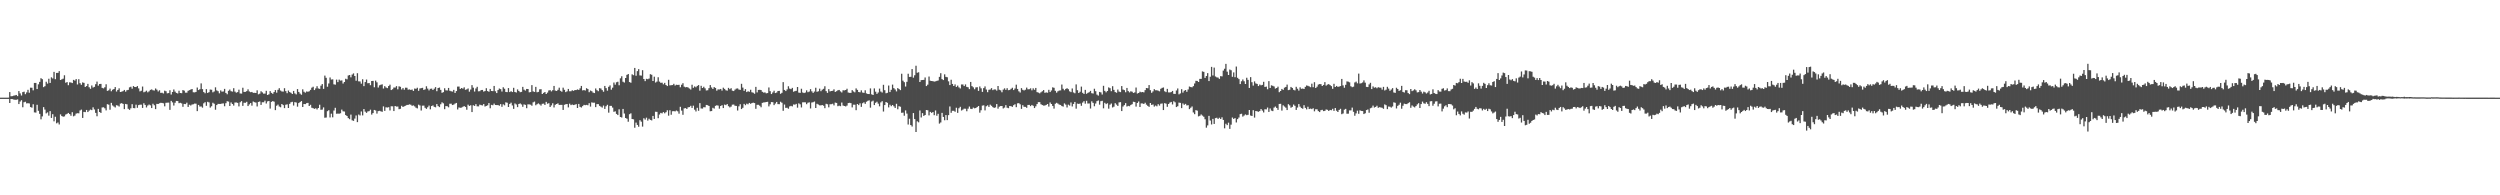 <svg xmlns="http://www.w3.org/2000/svg" width="1920" height="150"><path d="M0 75.000h1v1.000H0zM1 75.000h1v1.000H1zM2 75.000h1v1.000H2zM3 75.000h1v1.000H3zM4 75.000h1v1.000H4zM5 75.000h1v1.000H5zM6 74.967h1v1.000H6zM7 70.689h1v8.435H7zM8 73.953h1v2.079H8zM9 73.836h1v2.298H9zM10 73.451h1v2.993H10zM11 73.260h1v3.400H11zM12 72.930h1v3.727H12zM13 73.805h1v2.518H13zM14 69.957h1v9.950H14zM15 71.710h1v6.277H15zM16 73.382h1v3.585H16zM17 70.747h1v11.633H17zM18 70.398h1v8.145H18zM19 72.340h1v5.806H19zM20 70.943h1v8.462H20zM21 68.982h1v10.255H21zM22 71.225h1v8.218H22zM23 67.349h1v14.888H23zM24 67.369h1v15.331H24zM25 69.378h1v10.709H25zM26 63.682h1v22.637H26zM27 63.708h1v22.776H27zM28 68.403h1v12.062H28zM29 64.783h1v20.309H29zM30 62.862h1v24.599H30zM31 60.032h1v31.601H31zM32 60.822h1v28.548H32zM33 66.900h1v15.382H33zM34 66.200h1v17.995H34zM35 62.752h1v24.363H35zM36 64.209h1v22.095H36zM37 60.471h1v28.368H37zM38 63.711h1v21.656H38zM39 59.410h1v31.170H39zM40 60.249h1v27.442H40zM41 55.175h1v38.029H41zM42 60.833h1v28.840H42zM43 56.001h1v38.736H43zM44 55.958h1v38.099H44zM45 54.609h1v41.002H45zM46 61.457h1v26.423H46zM47 60.906h1v28.236H47zM48 60.403h1v29.229H48zM49 57.829h1v31.588H49zM50 63.561h1v24.422H50zM51 63.036h1v24.428H51zM52 65.434h1v21.298H52zM53 63.219h1v24.370H53zM54 63.341h1v25.530H54zM55 63.777h1v22.392H55zM56 61.359h1v27.966H56zM57 61.890h1v26.913H57zM58 60.719h1v26.519H58zM59 64.878h1v22.072H59zM60 60.804h1v26.247H60zM61 63.901h1v20.915H61zM62 65.123h1v19.050H62zM63 63.262h1v27.318H63zM64 63.632h1v22.257H64zM65 66.770h1v19.364H65zM66 66.085h1v18.348H66zM67 64.397h1v21.674H67zM68 67.001h1v17.938H68zM69 68.207h1v15.947H69zM70 65.648h1v18.918H70zM71 67.231h1v15.195H71zM72 66.723h1v17.355H72zM73 64.687h1v22.014H73zM74 62.679h1v26.600H74zM75 65.794h1v17.804H75zM76 64.493h1v21.535H76zM77 64.393h1v22.321H77zM78 67.501h1v15.008H78zM79 67.868h1v14.491H79zM80 67.030h1v16.169H80zM81 64.717h1v20.047H81zM82 69.801h1v10.235H82zM83 69.351h1v11.044H83zM84 68.028h1v16.238H84zM85 70.113h1v8.914H85zM86 68.935h1v12.085H86zM87 68.332h1v13.468H87zM88 66.884h1v15.638H88zM89 70.277h1v10.495H89zM90 69.093h1v11.986H90zM91 67.821h1v14.019H91zM92 70.663h1v8.881H92zM93 70.384h1v8.824H93zM94 69.981h1v9.826H94zM95 69.069h1v14.768H95zM96 70.376h1v9.421H96zM97 69.288h1v10.860H97zM98 69.038h1v14.531H98zM99 67.094h1v17.262H99zM100 66.603h1v16.613H100zM101 68.100h1v11.904H101zM102 66.103h1v16.873H102zM103 66.803h1v16.323H103zM104 66.846h1v13.539H104zM105 66.087h1v16.685H105zM106 67.900h1v12.860H106zM107 70.179h1v10.207H107zM108 69.660h1v10.704H108zM109 66.461h1v16.426H109zM110 70.848h1v8.450H110zM111 70.390h1v10.205H111zM112 69.633h1v12.906H112zM113 70.925h1v10.105H113zM114 70.164h1v10.100H114zM115 69.039h1v11.872H115zM116 68.644h1v14.336H116zM117 69.336h1v10.321H117zM118 69.526h1v11.341H118zM119 67.948h1v15.851H119zM120 68.843h1v10.942H120zM121 70.238h1v9.628H121zM122 69.319h1v10.006H122zM123 71.301h1v7.661H123zM124 71.243h1v7.795H124zM125 71.763h1v7.571H125zM126 69.622h1v12.033H126zM127 70.103h1v8.869H127zM128 71.702h1v7.139H128zM129 71.467h1v7.314H129zM130 69.303h1v15.081H130zM131 72.599h1v4.858H131zM132 70.675h1v7.982H132zM133 68.686h1v12.382H133zM134 70.331h1v8.565H134zM135 71.370h1v6.154H135zM136 71.790h1v5.847H136zM137 69.709h1v9.539H137zM138 71.406h1v7.538H138zM139 71.598h1v7.792H139zM140 69.174h1v12.873H140zM141 69.616h1v10.222H141zM142 71.177h1v8.776H142zM143 71.157h1v7.709H143zM144 69.717h1v12.427H144zM145 69.241h1v11.194H145zM146 68.782h1v12.284H146zM147 68.371h1v11.914H147zM148 70.843h1v9.212H148zM149 70.975h1v8.607H149zM150 70.626h1v9.007H150zM151 67.227h1v18.120H151zM152 69.161h1v11.405H152zM153 68.487h1v13.333H153zM154 64.035h1v17.749H154zM155 68.450h1v14.249H155zM156 70.704h1v8.651H156zM157 71.639h1v6.840H157zM158 68.444h1v12.788H158zM159 71.365h1v6.837H159zM160 70.793h1v7.841H160zM161 68.754h1v13.898H161zM162 68.906h1v12.725H162zM163 70.892h1v8.032H163zM164 70.233h1v9.440H164zM165 67.057h1v17.244H165zM166 69.419h1v11.250H166zM167 70.040h1v9.748H167zM168 71.690h1v8.132H168zM169 69.444h1v10.381H169zM170 70.401h1v9.097H170zM171 70.236h1v9.194H171zM172 68.242h1v13.353H172zM173 71.349h1v7.893H173zM174 72.404h1v5.335H174zM175 69.725h1v8.303H175zM176 68.760h1v12.652H176zM177 70.042h1v8.636H177zM178 70.341h1v9.518H178zM179 67.762h1v13.336H179zM180 70.341h1v8.401H180zM181 71.156h1v7.557H181zM182 70.775h1v8.250H182zM183 68.876h1v12.820H183zM184 71.777h1v6.765H184zM185 71.878h1v5.777H185zM186 67.384h1v13.925H186zM187 70.623h1v8.268H187zM188 70.540h1v8.423H188zM189 69.998h1v8.205H189zM190 68.604h1v12.875H190zM191 70.251h1v9.935H191zM192 70.827h1v8.348H192zM193 70.593h1v10.565H193zM194 71.316h1v6.642H194zM195 71.251h1v7.258H195zM196 71.406h1v7.378H196zM197 69.370h1v12.382H197zM198 72.423h1v5.845H198zM199 71.957h1v5.984H199zM200 70.099h1v10.465H200zM201 70.937h1v7.581H201zM202 71.941h1v6.595H202zM203 71.900h1v5.416H203zM204 69.755h1v9.742H204zM205 72.959h1v4.926H205zM206 72.458h1v5.127H206zM207 69.988h1v13.427H207zM208 71.311h1v6.947H208zM209 72.047h1v5.575H209zM210 70.692h1v7.401H210zM211 69.194h1v15.407H211zM212 71.185h1v10.002H212zM213 68.987h1v11.360H213zM214 67.713h1v14.087H214zM215 69.524h1v12.858H215zM216 70.248h1v9.621H216zM217 70.373h1v10.357H217zM218 67.762h1v15.298H218zM219 69.980h1v10.471H219zM220 71.588h1v8.529H220zM221 69.530h1v13.426H221zM222 70.729h1v9.028H222zM223 71.293h1v7.241H223zM224 72.195h1v5.973H224zM225 69.838h1v11.226H225zM226 71.735h1v6.678H226zM227 72.489h1v6.271H227zM228 68.413h1v13.508H228zM229 70.611h1v8.525H229zM230 71.867h1v6.508H230zM231 72.762h1v4.881H231zM232 68.593h1v13.585H232zM233 70.430h1v9.449H233zM234 71.186h1v8.790H234zM235 70.234h1v9.036H235zM236 70.446h1v8.552H236zM237 70.112h1v11.280H237zM238 69.033h1v11.429H238zM239 67.350h1v15.368H239zM240 66.613h1v16.475H240zM241 69.186h1v14.421H241zM242 67.877h1v15.294H242zM243 66.194h1v17.880H243zM244 67.916h1v15.017H244zM245 68.264h1v12.167H245zM246 65.807h1v18.513H246zM247 64.580h1v19.598H247zM248 68.226h1v14.236H248zM249 58.059h1v32.382H249zM250 59.761h1v30.510H250zM251 66.622h1v18.780H251zM252 64.120h1v20.508H252zM253 59.511h1v30.685H253zM254 61.088h1v26.213H254zM255 60.947h1v29.142H255zM256 64.786h1v20.100H256zM257 65.043h1v17.770H257zM258 61.115h1v26.255H258zM259 63.086h1v24.172H259zM260 61.146h1v26.211H260zM261 61.891h1v25.093H261zM262 61.737h1v22.458H262zM263 64.170h1v21.308H263zM264 62.980h1v22.663H264zM265 60.481h1v27.897H265zM266 60.941h1v28.123H266zM267 57.973h1v32.755H267zM268 57.585h1v33.978H268zM269 59.396h1v28.627H269zM270 57.263h1v35.146H270zM271 56.381h1v36.459H271zM272 58.378h1v32.724H272zM273 62.021h1v26.661H273zM274 56.240h1v37.566H274zM275 62.453h1v25.507H275zM276 62.569h1v26.127H276zM277 64.239h1v21.379H277zM278 60.890h1v27.726H278zM279 66.131h1v17.643H279zM280 63.003h1v22.762H280zM281 61.098h1v25.605H281zM282 63.942h1v21.665H282zM283 63.773h1v21.573H283zM284 65.448h1v18.777H284zM285 62.203h1v25.806H285zM286 62.116h1v24.744H286zM287 66.997h1v17.434H287zM288 61.927h1v22.925H288zM289 63.216h1v24.045H289zM290 67.211h1v18.145H290zM291 65.544h1v19.567H291zM292 65.069h1v20.449H292zM293 64.754h1v21.088H293zM294 68.001h1v13.731H294zM295 66.137h1v19.024H295zM296 67.173h1v15.258H296zM297 67.674h1v14.917H297zM298 66.096h1v16.252H298zM299 65.007h1v19.820H299zM300 69.154h1v12.451H300zM301 68.534h1v13.124H301zM302 67.237h1v18.052H302zM303 67.225h1v14.183H303zM304 66.164h1v15.720H304zM305 68.621h1v13.211H305zM306 66.327h1v17.555H306zM307 66.668h1v16.901H307zM308 68.692h1v12.549H308zM309 67.648h1v14.520H309zM310 68.912h1v12.711H310zM311 67.342h1v13.858H311zM312 67.401h1v13.205H312zM313 68.888h1v11.630H313zM314 68.680h1v11.465H314zM315 69.049h1v11.376H315zM316 68.737h1v12.517H316zM317 69.836h1v11.114H317zM318 67.971h1v13.766H318zM319 68.189h1v14.563H319zM320 67.360h1v15.872H320zM321 69.745h1v10.659H321zM322 67.961h1v13.016H322zM323 67.700h1v17.215H323zM324 67.444h1v13.707H324zM325 69.059h1v12.061H325zM326 68.584h1v14.195H326zM327 66.234h1v17.375H327zM328 68.041h1v14.325H328zM329 69.449h1v11.641H329zM330 68.219h1v15.756H330zM331 68.031h1v13.406H331zM332 69.122h1v11.812H332zM333 68.072h1v14.026H333zM334 66.925h1v15.486H334zM335 70.030h1v9.917H335zM336 67.596h1v13.908H336zM337 67.248h1v15.023H337zM338 69.030h1v11.056H338zM339 71.283h1v7.321H339zM340 70.769h1v8.585H340zM341 67.800h1v16.088H341zM342 69.363h1v12.081H342zM343 69.467h1v12.139H343zM344 67.515h1v14.896H344zM345 69.660h1v10.011H345zM346 70.084h1v9.549H346zM347 70.341h1v10.365H347zM348 69.002h1v11.317H348zM349 71.387h1v8.180H349zM350 69.950h1v9.091H350zM351 66.532h1v17.541H351zM352 66.459h1v16.065H352zM353 68.278h1v14.489H353zM354 67.598h1v15.014H354zM355 68.092h1v13.942H355zM356 67.078h1v14.383H356zM357 68.978h1v13.151H357zM358 68.622h1v15.639H358zM359 67.918h1v12.465H359zM360 70.422h1v10.935H360zM361 68.774h1v12.046H361zM362 65.404h1v20.658H362zM363 67.313h1v13.551H363zM364 70.300h1v11.076H364zM365 67.932h1v12.055H365zM366 66.659h1v15.000H366zM367 70.118h1v11.574H367zM368 70.055h1v10.352H368zM369 69.155h1v11.604H369zM370 69.075h1v11.911H370zM371 70.329h1v9.586H371zM372 69.939h1v11.859H372zM373 67.719h1v13.624H373zM374 69.928h1v10.968H374zM375 70.455h1v8.703H375zM376 68.297h1v14.855H376zM377 69.905h1v10.617H377zM378 69.997h1v10.842H378zM379 66.013h1v13.535H379zM380 70.098h1v10.527H380zM381 71.465h1v9.251H381zM382 69.196h1v11.483H382zM383 68.014h1v13.191H383zM384 68.447h1v11.513H384zM385 70.279h1v11.753H385zM386 67.025h1v13.124H386zM387 68.133h1v12.776H387zM388 70.606h1v7.987H388zM389 70.772h1v8.118H389zM390 67.650h1v14.512H390zM391 70.686h1v9.130H391zM392 70.038h1v8.806H392zM393 70.726h1v10.261H393zM394 67.429h1v16.166H394zM395 70.644h1v8.793H395zM396 71.042h1v9.167H396zM397 68.659h1v13.607H397zM398 69.854h1v10.025H398zM399 70.819h1v8.593H399zM400 70.558h1v9.666H400zM401 66.695h1v15.345H401zM402 68.885h1v11.291H402zM403 69.598h1v10.939H403zM404 68.317h1v14.789H404zM405 68.327h1v11.808H405zM406 70.917h1v9.271H406zM407 70.682h1v9.711H407zM408 65.359h1v15.826H408zM409 70.174h1v8.419H409zM410 70.627h1v7.428H410zM411 66.712h1v14.126H411zM412 70.884h1v9.156H412zM413 70.571h1v8.822H413zM414 68.632h1v11.546H414zM415 68.493h1v12.625H415zM416 72.167h1v7.551H416zM417 71.299h1v8.287H417zM418 70.675h1v9.894H418zM419 72.171h1v6.077H419zM420 71.098h1v8.564H420zM421 69.471h1v9.769H421zM422 69.223h1v12.955H422zM423 70.184h1v10.768H423zM424 69.256h1v10.034H424zM425 65.986h1v16.523H425zM426 69.592h1v10.865H426zM427 69.863h1v10.013H427zM428 68.977h1v10.402H428zM429 67.349h1v13.262H429zM430 69.742h1v10.798H430zM431 70.471h1v10.073H431zM432 67.332h1v17.121H432zM433 68.968h1v11.494H433zM434 70.761h1v9.318H434zM435 70.121h1v9.742H435zM436 68.303h1v14.179H436zM437 70.105h1v9.504H437zM438 70.067h1v10.686H438zM439 69.341h1v10.928H439zM440 69.786h1v10.887H440zM441 69.171h1v11.260H441zM442 69.187h1v10.798H442zM443 68.634h1v14.293H443zM444 69.059h1v10.751H444zM445 67.827h1v14.260H445zM446 65.991h1v16.583H446zM447 69.440h1v12.084H447zM448 69.183h1v11.358H448zM449 69.523h1v11.281H449zM450 67.715h1v12.844H450zM451 68.406h1v12.419H451zM452 70.822h1v8.428H452zM453 69.519h1v12.355H453zM454 70.024h1v8.628H454zM455 71.096h1v7.813H455zM456 71.490h1v7.349H456zM457 67.948h1v14.320H457zM458 69.284h1v10.694H458zM459 70.057h1v9.936H459zM460 67.674h1v13.640H460zM461 67.999h1v13.928H461zM462 69.243h1v13.383H462zM463 70.453h1v10.608H463zM464 66.022h1v17.647H464zM465 67.672h1v13.924H465zM466 69.623h1v10.886H466zM467 66.667h1v19.855H467zM468 65.608h1v15.679H468zM469 68.878h1v12.425H469zM470 67.335h1v15.279H470zM471 63.390h1v22.470H471zM472 65.026h1v20.488H472zM473 63.189h1v24.294H473zM474 62.750h1v25.623H474zM475 65.494h1v18.471H475zM476 60.182h1v29.672H476zM477 58.588h1v31.670H477zM478 62.769h1v20.889H478zM479 63.386h1v23.787H479zM480 59.901h1v30.716H480zM481 57.507h1v33.656H481zM482 56.845h1v36.636H482zM483 63.028h1v24.673H483zM484 63.518h1v23.499H484zM485 57.089h1v34.296H485zM486 57.740h1v33.919H486zM487 52.162h1v45.919H487zM488 58.140h1v36.003H488zM489 54.624h1v41.327H489zM490 53.081h1v44.256H490zM491 57.916h1v34.401H491zM492 58.079h1v35.383H492zM493 53.923h1v43.289H493zM494 60.675h1v30.141H494zM495 62.333h1v29.544H495zM496 60.504h1v29.842H496zM497 60.801h1v31.812H497zM498 60.296h1v30.900H498zM499 56.977h1v35.118H499zM500 57.394h1v35.071H500zM501 62.227h1v26.799H501zM502 58.892h1v32.435H502zM503 63.398h1v22.393H503zM504 62.694h1v23.242H504zM505 59.360h1v31.435H505zM506 62.688h1v25.257H506zM507 63.611h1v23.049H507zM508 63.492h1v23.581H508zM509 64.754h1v21.308H509zM510 63.641h1v23.402H510zM511 65.256h1v20.926H511zM512 66.076h1v18.615H512zM513 61.262h1v27.573H513zM514 65.591h1v19.096H514zM515 65.427h1v22.702H515zM516 65.354h1v20.083H516zM517 64.349h1v20.992H517zM518 65.700h1v19.869H518zM519 65.056h1v19.817H519zM520 65.218h1v20.289H520zM521 65.128h1v22.152H521zM522 67.015h1v14.986H522zM523 65.080h1v19.866H523zM524 63.897h1v24.249H524zM525 66.544h1v16.711H525zM526 67.052h1v15.918H526zM527 66.798h1v16.916H527zM528 67.226h1v15.217H528zM529 68.001h1v14.241H529zM530 68.763h1v12.515H530zM531 65.101h1v17.786H531zM532 67.419h1v13.758H532zM533 66.344h1v17.901H533zM534 67.026h1v18.557H534zM535 66.009h1v16.784H535zM536 65.335h1v19.782H536zM537 69.657h1v9.558H537zM538 65.875h1v17.413H538zM539 67.573h1v15.854H539zM540 66.587h1v15.724H540zM541 67.844h1v14.577H541zM542 69.473h1v11.102H542zM543 69.314h1v11.479H543zM544 67.757h1v13.629H544zM545 65.334h1v20.126H545zM546 67.175h1v18.104H546zM547 68.305h1v14.505H547zM548 66.890h1v16.501H548zM549 67.554h1v13.760H549zM550 69.649h1v11.171H550zM551 68.668h1v12.435H551zM552 68.707h1v14.764H552zM553 68.294h1v13.127H553zM554 69.595h1v11.215H554zM555 67.313h1v15.680H555zM556 68.238h1v12.074H556zM557 69.307h1v11.444H557zM558 69.643h1v10.290H558zM559 67.485h1v14.083H559zM560 68.487h1v13.986H560zM561 67.748h1v14.096H561zM562 69.655h1v10.755H562zM563 69.961h1v10.330H563zM564 68.795h1v12.421H564zM565 68.044h1v13.304H565zM566 67.907h1v16.985H566zM567 68.759h1v12.907H567zM568 69.020h1v11.044H568zM569 64.352h1v19.390H569zM570 67.255h1v15.549H570zM571 69.795h1v9.979H571zM572 68.473h1v12.319H572zM573 70.727h1v8.913H573zM574 70.099h1v10.027H574zM575 70.490h1v8.558H575zM576 68.905h1v10.809H576zM577 70.864h1v8.277H577zM578 71.242h1v7.615H578zM579 72.008h1v7.164H579zM580 66.724h1v16.843H580zM581 70.951h1v9.554H581zM582 69.045h1v11.426H582zM583 68.990h1v12.216H583zM584 69.151h1v13.247H584zM585 70.482h1v8.545H585zM586 71.134h1v7.548H586zM587 70.963h1v7.604H587zM588 71.686h1v6.639H588zM589 71.458h1v6.701H589zM590 67.188h1v14.529H590zM591 70.065h1v10.080H591zM592 72.243h1v6.158H592zM593 71.013h1v7.474H593zM594 69.696h1v11.038H594zM595 71.485h1v8.016H595zM596 71.058h1v7.236H596zM597 69.891h1v10.079H597zM598 69.766h1v10.250H598zM599 72.036h1v6.119H599zM600 71.268h1v7.615H600zM601 63.100h1v21.986H601zM602 69.049h1v11.232H602zM603 69.947h1v12.900H603zM604 68.681h1v14.078H604zM605 66.243h1v17.278H605zM606 68.069h1v13.623H606zM607 68.440h1v12.886H607zM608 67.507h1v14.233H608zM609 70.460h1v9.769H609zM610 70.012h1v10.350H610zM611 69.732h1v10.015H611zM612 66.836h1v15.837H612zM613 71.106h1v8.254H613zM614 71.297h1v8.832H614zM615 68.127h1v14.392H615zM616 71.024h1v7.569H616zM617 71.480h1v7.043H617zM618 71.074h1v7.500H618zM619 69.376h1v10.626H619zM620 70.812h1v8.108H620zM621 70.304h1v8.285H621zM622 68.433h1v14.871H622zM623 70.118h1v8.627H623zM624 71.317h1v7.166H624zM625 70.308h1v7.670H625zM626 67.382h1v15.539H626zM627 70.479h1v9.263H627zM628 70.115h1v10.140H628zM629 68.114h1v12.774H629zM630 70.055h1v10.873H630zM631 68.863h1v11.769H631zM632 68.221h1v12.977H632zM633 66.273h1v16.811H633zM634 69.994h1v9.741H634zM635 71.305h1v8.753H635zM636 68.454h1v13.960H636zM637 70.218h1v9.863H637zM638 69.890h1v10.142H638zM639 69.725h1v9.938H639zM640 68.625h1v12.302H640zM641 70.596h1v8.215H641zM642 70.044h1v9.027H642zM643 69.331h1v12.206H643zM644 69.066h1v12.068H644zM645 70.176h1v11.364H645zM646 71.003h1v7.753H646zM647 69.348h1v11.677H647zM648 69.418h1v11.990H648zM649 69.130h1v12.661H649zM650 68.138h1v12.951H650zM651 71.061h1v8.112H651zM652 71.303h1v7.668H652zM653 71.320h1v7.891H653zM654 69.223h1v13.277H654zM655 70.222h1v10.153H655zM656 70.893h1v9.558H656zM657 67.889h1v16.749H657zM658 69.041h1v10.824H658zM659 70.665h1v10.084H659zM660 70.896h1v8.480H660zM661 69.384h1v12.701H661zM662 71.046h1v8.249H662zM663 71.303h1v7.270H663zM664 69.322h1v10.467H664zM665 71.709h1v6.439H665zM666 72.189h1v5.230H666zM667 72.227h1v4.805H667zM668 67.905h1v14.785H668zM669 72.434h1v5.549H669zM670 72.979h1v4.316H670zM671 67.907h1v12.759H671zM672 70.386h1v8.554H672zM673 72.078h1v6.047H673zM674 71.031h1v8.571H674zM675 68.061h1v13.586H675zM676 70.283h1v8.349H676zM677 71.084h1v6.625H677zM678 65.137h1v20.502H678zM679 69.275h1v11.404H679zM680 71.639h1v6.721H680zM681 71.274h1v7.666H681zM682 65.675h1v16.803H682zM683 70.709h1v9.745H683zM684 68.969h1v12.587H684zM685 64.979h1v15.668H685zM686 67.698h1v13.977H686zM687 68.690h1v14.178H687zM688 70.175h1v9.520H688zM689 67.628h1v16.305H689zM690 68.417h1v13.138H690zM691 69.202h1v12.750H691zM692 56.605h1v30.036H692zM693 61.961h1v24.509H693zM694 63.131h1v25.765H694zM695 66.480h1v18.322H695zM696 62.842h1v24.407H696zM697 56.613h1v39.010H697zM698 59.072h1v32.124H698zM699 58.989h1v37.052H699zM700 53.039h1v44.164H700zM701 59.672h1v27.186H701zM702 57.805h1v33.630H702zM703 50.504h1v50.849H703zM704 55.863h1v37.315H704zM705 55.488h1v38.448H705zM706 62.955h1v21.870H706zM707 61.563h1v28.654H707zM708 61.451h1v25.450H708zM709 61.328h1v27.697H709zM710 59.493h1v28.826H710zM711 66.083h1v18.400H711zM712 65.040h1v19.661H712zM713 58.777h1v29.839H713zM714 62.002h1v23.922H714zM715 62.222h1v24.452H715zM716 62.352h1v23.717H716zM717 62.679h1v25.814H717zM718 62.447h1v22.393H718zM719 62.110h1v26.792H719zM720 61.798h1v25.579H720zM721 59.018h1v35.927H721zM722 56.240h1v37.811H722zM723 60.753h1v25.912H723zM724 61.516h1v28.313H724zM725 57.078h1v35.305H725zM726 59.013h1v29.339H726zM727 59.321h1v32.953H727zM728 62.441h1v25.976H728zM729 65.356h1v16.393H729zM730 61.238h1v25.417H730zM731 64.481h1v20.602H731zM732 66.060h1v19.018H732zM733 64.818h1v20.980H733zM734 66.776h1v15.979H734zM735 65.736h1v20.947H735zM736 67.099h1v16.049H736zM737 67.958h1v14.064H737zM738 64.847h1v20.048H738zM739 64.856h1v19.362H739zM740 66.084h1v17.389H740zM741 64.801h1v18.704H741zM742 66.736h1v18.699H742zM743 67.030h1v16.430H743zM744 68.469h1v13.333H744zM745 62.949h1v20.594H745zM746 66.126h1v17.652H746zM747 67.048h1v15.591H747zM748 68.564h1v14.654H748zM749 67.120h1v15.799H749zM750 66.953h1v15.271H750zM751 69.804h1v11.624H751zM752 66.405h1v20.106H752zM753 67.820h1v16.844H753zM754 70.545h1v10.535H754zM755 67.710h1v13.189H755zM756 66.338h1v18.448H756zM757 68.736h1v12.876H757zM758 70.797h1v10.097H758zM759 68.985h1v13.151H759zM760 68.688h1v11.711H760zM761 67.690h1v13.577H761zM762 69.240h1v13.034H762zM763 68.633h1v14.251H763zM764 68.689h1v13.781H764zM765 69.605h1v10.322H765zM766 66.039h1v17.405H766zM767 68.925h1v12.974H767zM768 69.396h1v12.056H768zM769 70.855h1v10.576H769zM770 68.836h1v14.489H770zM771 67.820h1v14.811H771zM772 69.032h1v11.728H772zM773 67.730h1v15.021H773zM774 69.272h1v13.815H774zM775 69.067h1v12.343H775zM776 68.219h1v13.352H776zM777 67.378h1v14.687H777zM778 69.173h1v11.612H778zM779 67.986h1v12.107H779zM780 65.012h1v17.311H780zM781 68.278h1v11.091H781zM782 70.127h1v9.104H782zM783 71.071h1v9.049H783zM784 67.673h1v15.917H784zM785 68.988h1v11.804H785zM786 69.454h1v12.556H786zM787 68.915h1v13.165H787zM788 67.299h1v15.479H788zM789 68.632h1v11.952H789zM790 68.504h1v12.012H790zM791 67.854h1v13.639H791zM792 69.388h1v11.186H792zM793 67.839h1v13.398H793zM794 68.948h1v14.063H794zM795 67.547h1v14.137H795zM796 70.767h1v9.135H796zM797 71.138h1v7.325H797zM798 71.690h1v6.747H798zM799 70.870h1v9.196H799zM800 70.077h1v10.603H800zM801 69.196h1v11.925H801zM802 71.288h1v9.746H802zM803 70.938h1v9.641H803zM804 71.225h1v8.622H804zM805 68.989h1v12.889H805zM806 70.719h1v7.993H806zM807 69.479h1v10.393H807zM808 67.050h1v14.319H808zM809 67.409h1v15.999H809zM810 69.746h1v9.928H810zM811 71.161h1v7.778H811zM812 70.079h1v9.479H812zM813 69.555h1v10.757H813zM814 69.404h1v11.206H814zM815 64.933h1v16.510H815zM816 68.146h1v13.737H816zM817 69.316h1v10.072H817zM818 68.288h1v12.057H818zM819 67.762h1v14.797H819zM820 68.507h1v11.889H820zM821 70.163h1v10.960H821zM822 70.741h1v7.963H822zM823 67.950h1v13.836H823zM824 71.024h1v8.815H824zM825 71.632h1v6.671H825zM826 64.806h1v18.645H826zM827 69.248h1v10.337H827zM828 71.405h1v8.436H828zM829 70.476h1v9.035H829zM830 66.493h1v14.771H830zM831 71.248h1v7.549H831zM832 72.133h1v5.569H832zM833 69.027h1v10.597H833zM834 72.055h1v5.370H834zM835 71.328h1v8.195H835zM836 70.801h1v8.652H836zM837 69.781h1v13.568H837zM838 71.559h1v6.286H838zM839 71.825h1v7.191H839zM840 68.149h1v13.473H840zM841 70.046h1v9.446H841zM842 72.675h1v4.989H842zM843 73.419h1v3.751H843zM844 70.591h1v9.774H844zM845 70.983h1v6.744H845zM846 72.615h1v4.800H846zM847 65.881h1v17.298H847zM848 69.768h1v9.194H848zM849 70.925h1v9.067H849zM850 69.866h1v9.453H850zM851 67.137h1v16.312H851zM852 67.715h1v12.666H852zM853 70.022h1v9.469H853zM854 66.201h1v16.357H854zM855 69.020h1v12.887H855zM856 70.720h1v8.544H856zM857 71.215h1v9.135H857zM858 68.742h1v12.616H858zM859 70.368h1v8.292H859zM860 70.751h1v7.683H860zM861 66.083h1v19.195H861zM862 68.762h1v13.071H862zM863 69.217h1v11.531H863zM864 70.861h1v8.370H864zM865 67.532h1v14.281H865zM866 69.982h1v11.327H866zM867 70.944h1v10.685H867zM868 70.111h1v10.475H868zM869 70.438h1v9.582H869zM870 71.391h1v6.734H870zM871 70.964h1v7.432H871zM872 67.208h1v14.654H872zM873 71.808h1v7.234H873zM874 71.434h1v6.495H874zM875 70.423h1v11.731H875zM876 70.861h1v8.543H876zM877 70.651h1v8.821H877zM878 70.972h1v8.907H878zM879 69.247h1v9.650H879zM880 67.605h1v12.791H880zM881 67.791h1v13.538H881zM882 65.352h1v16.700H882zM883 69.261h1v9.836H883zM884 71.284h1v9.319H884zM885 70.189h1v10.054H885zM886 68.444h1v13.428H886zM887 69.302h1v11.724H887zM888 69.326h1v12.331H888zM889 69.632h1v10.400H889zM890 70.132h1v10.982H890zM891 68.180h1v11.475H891zM892 67.484h1v11.993H892zM893 67.191h1v17.327H893zM894 70.105h1v9.116H894zM895 70.772h1v8.839H895zM896 68.255h1v13.743H896zM897 70.942h1v8.939H897zM898 71.015h1v7.762H898zM899 70.688h1v7.614H899zM900 69.837h1v10.402H900zM901 72.050h1v5.707H901zM902 72.156h1v6.421H902zM903 69.476h1v12.765H903zM904 67.942h1v13.656H904zM905 72.433h1v6.370H905zM906 71.747h1v7.267H906zM907 68.513h1v14.509H907zM908 71.143h1v8.320H908zM909 69.679h1v10.814H909zM910 69.114h1v10.664H910zM911 70.497h1v10.495H911zM912 68.725h1v12.060H912zM913 66.480h1v17.316H913zM914 66.868h1v15.849H914zM915 67.082h1v14.705H915zM916 66.156h1v20.228H916zM917 64.086h1v23.640H917zM918 62.037h1v22.557H918zM919 62.160h1v22.808H919zM920 62.960h1v26.439H920zM921 60.576h1v28.340H921zM922 60.583h1v27.307H922zM923 54.848h1v33.926H923zM924 55.186h1v34.489H924zM925 59.807h1v31.789H925zM926 58.382h1v39.672H926zM927 56.152h1v40.132H927zM928 62.265h1v26.728H928zM929 58.911h1v33.670H929zM930 51.356h1v44.222H930zM931 57.945h1v33.353H931zM932 51.906h1v43.268H932zM933 58.730h1v31.995H933zM934 59.366h1v31.073H934zM935 59.573h1v31.788H935zM936 60.576h1v29.829H936zM937 58.479h1v32.932H937zM938 58.654h1v31.440H938zM939 54.204h1v37.891H939zM940 52.802h1v45.764H940zM941 49.070h1v45.976H941zM942 55.041h1v41.058H942zM943 57.595h1v36.589H943zM944 53.383h1v45.573H944zM945 53.973h1v41.781H945zM946 58.973h1v31.282H946zM947 55.600h1v35.755H947zM948 59.295h1v31.367H948zM949 51.095h1v42.938H949zM950 59.758h1v31.722H950zM951 60.766h1v29.493H951zM952 64.542h1v23.134H952zM953 62.423h1v24.916H953zM954 61.031h1v28.509H954zM955 62.425h1v26.293H955zM956 64.518h1v23.340H956zM957 59.698h1v28.798H957zM958 61.323h1v26.853H958zM959 67.556h1v16.900H959zM960 59.215h1v29.530H960zM961 63.116h1v25.979H961zM962 65.737h1v18.888H962zM963 62.514h1v27.827H963zM964 64.037h1v21.223H964zM965 64.464h1v21.029H965zM966 66.087h1v19.782H966zM967 64.908h1v20.368H967zM968 65.541h1v18.225H968zM969 65.161h1v19.760H969zM970 62.810h1v23.557H970zM971 66.789h1v17.107H971zM972 66.501h1v17.520H972zM973 68.552h1v14.049H973zM974 62.292h1v23.656H974zM975 67.557h1v15.719H975zM976 65.542h1v19.412H976zM977 65.891h1v19.440H977zM978 66.405h1v16.255H978zM979 68.066h1v13.742H979zM980 67.564h1v15.338H980zM981 66.547h1v17.827H981zM982 70.814h1v9.023H982zM983 69.903h1v9.839H983zM984 68.308h1v16.636H984zM985 69.028h1v11.881H985zM986 67.333h1v14.491H986zM987 66.789h1v15.888H987zM988 64.997h1v19.532H988zM989 69.198h1v10.812H989zM990 68.894h1v12.036H990zM991 66.765h1v15.976H991zM992 67.535h1v14.528H992zM993 68.945h1v11.330H993zM994 69.446h1v11.809H994zM995 66.656h1v17.785H995zM996 68.153h1v14.408H996zM997 69.585h1v10.318H997zM998 67.077h1v14.849H998zM999 68.175h1v14.824H999zM1000 67.996h1v15.532H1000zM1001 68.356h1v12.417H1001zM1002 66.702h1v16.139H1002zM1003 65.620h1v18.377H1003zM1004 65.888h1v16.107H1004zM1005 66.358h1v17.389H1005zM1006 66.986h1v16.414H1006zM1007 64.278h1v19.546H1007zM1008 66.968h1v16.159H1008zM1009 63.106h1v22.377H1009zM1010 67.582h1v16.349H1010zM1011 66.567h1v17.384H1011zM1012 64.919h1v20.450H1012zM1013 64.587h1v21.481H1013zM1014 64.689h1v19.928H1014zM1015 66.047h1v18.274H1015zM1016 65.238h1v20.110H1016zM1017 63.074h1v22.088H1017zM1018 65.754h1v18.337H1018zM1019 64.962h1v19.345H1019zM1020 64.558h1v20.678H1020zM1021 65.353h1v19.094H1021zM1022 66.163h1v18.512H1022zM1023 68.215h1v15.339H1023zM1024 64.375h1v20.768H1024zM1025 66.814h1v16.156H1025zM1026 66.009h1v19.040H1026zM1027 66.713h1v19.288H1027zM1028 66.444h1v17.999H1028zM1029 66.094h1v17.465H1029zM1030 60.614h1v27.113H1030zM1031 65.565h1v21.593H1031zM1032 67.359h1v16.861H1032zM1033 65.121h1v18.468H1033zM1034 62.514h1v24.841H1034zM1035 62.719h1v24.570H1035zM1036 63.211h1v21.567H1036zM1037 66.270h1v18.515H1037zM1038 66.952h1v15.708H1038zM1039 66.536h1v19.321H1039zM1040 63.342h1v25.567H1040zM1041 62.652h1v24.420H1041zM1042 64.011h1v20.967H1042zM1043 56.541h1v30.850H1043zM1044 64.156h1v20.579H1044zM1045 63.909h1v21.271H1045zM1046 63.353h1v21.962H1046zM1047 61.726h1v25.869H1047zM1048 63.469h1v23.544H1048zM1049 66.732h1v17.802H1049zM1050 66.860h1v17.229H1050zM1051 64.806h1v21.764H1051zM1052 63.567h1v19.563H1052zM1053 68.425h1v14.260H1053zM1054 66.369h1v14.721H1054zM1055 67.325h1v15.283H1055zM1056 67.006h1v15.105H1056zM1057 67.766h1v13.413H1057zM1058 66.962h1v15.852H1058zM1059 67.283h1v15.022H1059zM1060 67.321h1v15.211H1060zM1061 68.838h1v13.937H1061zM1062 66.735h1v16.839H1062zM1063 69.467h1v10.717H1063zM1064 68.873h1v11.908H1064zM1065 66.644h1v17.156H1065zM1066 68.041h1v13.797H1066zM1067 69.733h1v12.246H1067zM1068 68.786h1v13.845H1068zM1069 67.668h1v14.077H1069zM1070 70.994h1v7.621H1070zM1071 71.328h1v7.617H1071zM1072 67.372h1v15.940H1072zM1073 68.328h1v12.958H1073zM1074 69.828h1v10.613H1074zM1075 69.278h1v9.561H1075zM1076 65.929h1v17.555H1076zM1077 70.590h1v10.628H1077zM1078 71.069h1v8.523H1078zM1079 69.261h1v10.683H1079zM1080 69.319h1v10.677H1080zM1081 71.479h1v7.740H1081zM1082 72.279h1v6.283H1082zM1083 68.348h1v14.467H1083zM1084 69.983h1v11.004H1084zM1085 69.410h1v12.455H1085zM1086 68.576h1v13.899H1086zM1087 69.398h1v12.048H1087zM1088 70.985h1v9.191H1088zM1089 70.775h1v8.503H1089zM1090 69.119h1v13.836H1090zM1091 70.398h1v9.539H1091zM1092 71.824h1v6.219H1092zM1093 70.376h1v8.960H1093zM1094 70.914h1v8.785H1094zM1095 71.860h1v6.637H1095zM1096 71.039h1v8.725H1096zM1097 69.723h1v11.810H1097zM1098 72.478h1v5.369H1098zM1099 72.156h1v5.502H1099zM1100 68.606h1v12.616H1100zM1101 71.497h1v8.173H1101zM1102 72.043h1v5.893H1102zM1103 72.232h1v5.536H1103zM1104 69.217h1v12.474H1104zM1105 70.302h1v9.358H1105zM1106 70.378h1v9.205H1106zM1107 68.221h1v17.356H1107zM1108 67.807h1v15.660H1108zM1109 69.510h1v12.171H1109zM1110 69.217h1v11.629H1110zM1111 67.876h1v14.439H1111zM1112 69.979h1v9.879H1112zM1113 70.038h1v9.862H1113zM1114 68.689h1v11.456H1114zM1115 68.179h1v12.866H1115zM1116 65.261h1v18.700H1116zM1117 65.743h1v17.393H1117zM1118 63.715h1v24.800H1118zM1119 63.924h1v21.742H1119zM1120 63.099h1v24.407H1120zM1121 60.455h1v28.148H1121zM1122 63.758h1v21.786H1122zM1123 60.583h1v26.745H1123zM1124 62.638h1v25.405H1124zM1125 62.891h1v23.449H1125zM1126 62.791h1v23.699H1126zM1127 63.569h1v22.041H1127zM1128 61.691h1v29.350H1128zM1129 65.702h1v20.168H1129zM1130 63.072h1v22.817H1130zM1131 64.069h1v20.861H1131zM1132 68.263h1v15.362H1132zM1133 67.204h1v14.907H1133zM1134 68.334h1v15.224H1134zM1135 64.012h1v19.973H1135zM1136 65.894h1v17.152H1136zM1137 68.030h1v15.282H1137zM1138 65.964h1v18.877H1138zM1139 63.592h1v19.996H1139zM1140 64.405h1v20.038H1140zM1141 67.578h1v15.956H1141zM1142 65.448h1v19.857H1142zM1143 63.932h1v19.553H1143zM1144 65.494h1v18.452H1144zM1145 65.666h1v19.946H1145zM1146 62.989h1v24.098H1146zM1147 62.347h1v24.056H1147zM1148 66.853h1v18.791H1148zM1149 60.632h1v30.815H1149zM1150 56.152h1v37.394H1150zM1151 61.420h1v30.702H1151zM1152 60.229h1v29.526H1152zM1153 57.964h1v35.661H1153zM1154 55.750h1v36.242H1154zM1155 56.142h1v40.620H1155zM1156 59.189h1v30.315H1156zM1157 64.398h1v19.131H1157zM1158 57.579h1v31.706H1158zM1159 61.049h1v28.458H1159zM1160 61.642h1v27.530H1160zM1161 60.788h1v29.926H1161zM1162 62.124h1v26.256H1162zM1163 62.455h1v23.376H1163zM1164 60.171h1v27.466H1164zM1165 63.386h1v24.504H1165zM1166 59.613h1v31.444H1166zM1167 58.820h1v31.656H1167zM1168 54.862h1v39.225H1168zM1169 59.427h1v29.048H1169zM1170 57.167h1v35.712H1170zM1171 54.052h1v42.168H1171zM1172 54.174h1v41.691H1172zM1173 60.145h1v31.853H1173zM1174 54.698h1v40.307H1174zM1175 54.806h1v39.430H1175zM1176 55.144h1v37.715H1176zM1177 58.919h1v33.235H1177zM1178 59.581h1v32.146H1178zM1179 61.369h1v26.668H1179zM1180 60.024h1v28.640H1180zM1181 61.468h1v26.157H1181zM1182 59.915h1v27.842H1182zM1183 61.428h1v24.666H1183zM1184 65.266h1v21.570H1184zM1185 62.547h1v24.616H1185zM1186 62.695h1v25.655H1186zM1187 64.936h1v20.975H1187zM1188 62.207h1v26.086H1188zM1189 62.737h1v25.468H1189zM1190 65.525h1v19.019H1190zM1191 65.773h1v19.827H1191zM1192 65.433h1v18.842H1192zM1193 64.336h1v20.288H1193zM1194 68.045h1v14.713H1194zM1195 66.322h1v17.887H1195zM1196 65.148h1v19.391H1196zM1197 66.439h1v16.469H1197zM1198 67.741h1v14.388H1198zM1199 65.676h1v19.876H1199zM1200 69.248h1v13.086H1200zM1201 68.167h1v15.133H1201zM1202 63.247h1v21.176H1202zM1203 65.859h1v18.197H1203zM1204 66.782h1v16.980H1204zM1205 67.656h1v16.418H1205zM1206 67.056h1v16.566H1206zM1207 67.418h1v16.039H1207zM1208 68.804h1v13.352H1208zM1209 68.365h1v13.741H1209zM1210 67.074h1v16.164H1210zM1211 67.461h1v14.789H1211zM1212 67.908h1v14.631H1212zM1213 67.930h1v15.089H1213zM1214 67.555h1v14.816H1214zM1215 67.625h1v13.987H1215zM1216 63.671h1v21.310H1216zM1217 67.273h1v16.132H1217zM1218 67.078h1v15.087H1218zM1219 65.813h1v18.004H1219zM1220 64.193h1v22.849H1220zM1221 67.401h1v14.119H1221zM1222 67.244h1v14.037H1222zM1223 63.725h1v20.318H1223zM1224 65.472h1v18.968H1224zM1225 67.368h1v14.502H1225zM1226 68.850h1v12.688H1226zM1227 66.154h1v17.121H1227zM1228 66.519h1v14.941H1228zM1229 68.227h1v13.513H1229zM1230 66.754h1v17.593H1230zM1231 67.280h1v16.363H1231zM1232 69.790h1v10.983H1232zM1233 68.112h1v14.142H1233zM1234 65.292h1v18.405H1234zM1235 68.971h1v12.446H1235zM1236 67.954h1v14.306H1236zM1237 64.268h1v19.422H1237zM1238 65.277h1v19.194H1238zM1239 69.574h1v12.449H1239zM1240 69.382h1v11.919H1240zM1241 65.854h1v18.990H1241zM1242 66.977h1v18.844H1242zM1243 66.199h1v16.127H1243zM1244 65.788h1v17.178H1244zM1245 66.337h1v18.873H1245zM1246 67.535h1v13.803H1246zM1247 67.284h1v13.979H1247zM1248 65.986h1v17.108H1248zM1249 66.177h1v17.396H1249zM1250 66.656h1v17.122H1250zM1251 61.955h1v24.665H1251zM1252 65.241h1v21.938H1252zM1253 65.423h1v19.074H1253zM1254 65.887h1v18.171H1254zM1255 65.714h1v18.849H1255zM1256 66.891h1v16.139H1256zM1257 67.915h1v13.895H1257zM1258 68.183h1v15.361H1258zM1259 66.151h1v18.737H1259zM1260 66.590h1v15.769H1260zM1261 67.032h1v16.059H1261zM1262 64.614h1v19.487H1262zM1263 64.883h1v22.364H1263zM1264 64.375h1v22.863H1264zM1265 63.107h1v23.422H1265zM1266 62.342h1v27.079H1266zM1267 62.367h1v26.418H1267zM1268 60.827h1v30.521H1268zM1269 61.893h1v26.279H1269zM1270 63.426h1v25.029H1270zM1271 63.726h1v24.466H1271zM1272 63.052h1v24.230H1272zM1273 63.493h1v24.190H1273zM1274 61.660h1v25.001H1274zM1275 65.239h1v19.010H1275zM1276 64.702h1v20.702H1276zM1277 66.784h1v14.712H1277zM1278 67.266h1v16.199H1278zM1279 68.675h1v12.321H1279zM1280 65.887h1v17.183H1280zM1281 67.946h1v14.290H1281zM1282 69.210h1v12.684H1282zM1283 63.723h1v19.028H1283zM1284 67.464h1v16.323H1284zM1285 66.628h1v17.214H1285zM1286 64.906h1v19.957H1286zM1287 64.926h1v20.278H1287zM1288 67.381h1v14.350H1288zM1289 65.190h1v18.884H1289zM1290 65.011h1v21.387H1290zM1291 67.057h1v15.336H1291zM1292 67.392h1v14.522H1292zM1293 68.323h1v13.208H1293zM1294 64.432h1v17.847H1294zM1295 67.707h1v12.995H1295zM1296 68.388h1v11.829H1296zM1297 69.158h1v14.302H1297zM1298 68.847h1v12.693H1298zM1299 69.989h1v9.987H1299zM1300 70.705h1v8.836H1300zM1301 67.784h1v16.766H1301zM1302 69.691h1v10.828H1302zM1303 70.574h1v10.873H1303zM1304 69.255h1v14.043H1304zM1305 68.632h1v14.086H1305zM1306 68.606h1v12.236H1306zM1307 69.181h1v12.552H1307zM1308 67.913h1v15.309H1308zM1309 68.862h1v12.623H1309zM1310 67.620h1v14.086H1310zM1311 67.282h1v15.836H1311zM1312 65.327h1v16.887H1312zM1313 67.935h1v13.764H1313zM1314 66.778h1v14.480H1314zM1315 66.370h1v16.394H1315zM1316 67.486h1v14.446H1316zM1317 68.756h1v11.865H1317zM1318 67.410h1v13.789H1318zM1319 67.188h1v13.472H1319zM1320 67.601h1v13.202H1320zM1321 69.381h1v11.280H1321zM1322 68.387h1v15.629H1322zM1323 69.473h1v11.705H1323zM1324 67.253h1v14.122H1324zM1325 67.398h1v17.652H1325zM1326 66.736h1v17.598H1326zM1327 66.562h1v17.276H1327zM1328 68.219h1v14.747H1328zM1329 66.449h1v17.828H1329zM1330 68.261h1v14.908H1330zM1331 66.506h1v16.152H1331zM1332 64.616h1v26.520H1332zM1333 66.139h1v20.949H1333zM1334 67.329h1v15.219H1334zM1335 66.375h1v18.222H1335zM1336 65.365h1v21.689H1336zM1337 64.788h1v21.226H1337zM1338 67.270h1v17.912H1338zM1339 67.352h1v17.046H1339zM1340 65.820h1v19.457H1340zM1341 66.417h1v18.054H1341zM1342 68.712h1v13.559H1342zM1343 67.921h1v16.912H1343zM1344 69.368h1v11.830H1344zM1345 69.091h1v12.834H1345zM1346 67.343h1v16.811H1346zM1347 64.558h1v17.417H1347zM1348 67.512h1v15.195H1348zM1349 68.663h1v12.765H1349zM1350 66.835h1v16.065H1350zM1351 67.364h1v14.620H1351zM1352 67.993h1v13.795H1352zM1353 67.744h1v14.790H1353zM1354 68.348h1v14.387H1354zM1355 67.003h1v14.929H1355zM1356 67.421h1v15.738H1356zM1357 62.968h1v20.736H1357zM1358 66.250h1v17.559H1358zM1359 66.299h1v17.333H1359zM1360 62.133h1v23.950H1360zM1361 64.960h1v19.952H1361zM1362 65.481h1v19.046H1362zM1363 66.624h1v17.728H1363zM1364 65.078h1v21.404H1364zM1365 63.686h1v21.665H1365zM1366 67.256h1v15.839H1366zM1367 63.705h1v22.687H1367zM1368 67.428h1v18.873H1368zM1369 63.636h1v21.140H1369zM1370 63.496h1v21.092H1370zM1371 57.733h1v30.426H1371zM1372 61.422h1v27.600H1372zM1373 58.210h1v35.901H1373zM1374 56.451h1v36.847H1374zM1375 59.569h1v33.185H1375zM1376 57.411h1v38.041H1376zM1377 53.515h1v42.529H1377zM1378 55.928h1v35.273H1378zM1379 58.159h1v32.434H1379zM1380 57.900h1v35.412H1380zM1381 57.948h1v34.543H1381zM1382 56.470h1v38.118H1382zM1383 60.884h1v27.415H1383zM1384 64.355h1v20.979H1384zM1385 57.691h1v35.577H1385zM1386 56.903h1v36.581H1386zM1387 51.509h1v48.778H1387zM1388 55.744h1v40.962H1388zM1389 51.495h1v46.642H1389zM1390 51.224h1v48.096H1390zM1391 59.532h1v30.191H1391zM1392 54.823h1v39.078H1392zM1393 55.326h1v40.073H1393zM1394 56.408h1v35.116H1394zM1395 61.066h1v27.926H1395zM1396 57.088h1v34.873H1396zM1397 60.192h1v31.413H1397zM1398 58.271h1v34.268H1398zM1399 56.433h1v37.476H1399zM1400 55.645h1v39.232H1400zM1401 59.710h1v32.665H1401zM1402 58.438h1v34.040H1402zM1403 59.584h1v28.739H1403zM1404 61.152h1v29.005H1404zM1405 57.009h1v34.375H1405zM1406 60.403h1v27.510H1406zM1407 60.960h1v26.191H1407zM1408 61.407h1v25.423H1408zM1409 62.902h1v25.484H1409zM1410 62.409h1v25.559H1410zM1411 60.514h1v28.531H1411zM1412 64.115h1v21.762H1412zM1413 62.095h1v26.883H1413zM1414 65.480h1v20.973H1414zM1415 64.800h1v22.115H1415zM1416 65.140h1v20.024H1416zM1417 64.874h1v19.869H1417zM1418 65.470h1v20.427H1418zM1419 65.926h1v18.868H1419zM1420 66.740h1v19.625H1420zM1421 64.797h1v22.897H1421zM1422 66.964h1v15.684H1422zM1423 63.603h1v21.662H1423zM1424 63.663h1v25.632H1424zM1425 64.442h1v20.594H1425zM1426 65.394h1v20.335H1426zM1427 66.659h1v16.641H1427zM1428 65.465h1v18.311H1428zM1429 66.320h1v17.962H1429zM1430 68.811h1v13.822H1430zM1431 66.502h1v17.154H1431zM1432 67.368h1v16.764H1432zM1433 65.996h1v19.387H1433zM1434 64.634h1v20.961H1434zM1435 65.519h1v19.229H1435zM1436 64.748h1v21.851H1436zM1437 65.872h1v19.497H1437zM1438 64.645h1v22.396H1438zM1439 64.996h1v20.288H1439zM1440 64.101h1v22.885H1440zM1441 62.875h1v23.303H1441zM1442 63.436h1v21.758H1442zM1443 65.200h1v18.714H1443zM1444 64.649h1v21.147H1444zM1445 62.537h1v23.822H1445zM1446 61.605h1v27.080H1446zM1447 63.372h1v21.960H1447zM1448 62.180h1v23.759H1448zM1449 61.562h1v26.520H1449zM1450 65.065h1v18.520H1450zM1451 64.337h1v19.387H1451zM1452 66.008h1v19.568H1452zM1453 65.892h1v19.119H1453zM1454 65.969h1v16.946H1454zM1455 67.179h1v17.192H1455zM1456 65.384h1v16.545H1456zM1457 67.711h1v14.619H1457zM1458 68.974h1v13.240H1458zM1459 67.726h1v15.712H1459zM1460 69.590h1v11.461H1460zM1461 69.000h1v13.177H1461zM1462 68.448h1v14.415H1462zM1463 66.460h1v17.823H1463zM1464 65.939h1v16.269H1464zM1465 67.466h1v15.294H1465zM1466 67.324h1v16.192H1466zM1467 67.319h1v14.560H1467zM1468 67.219h1v14.731H1468zM1469 65.457h1v18.772H1469zM1470 65.515h1v18.340H1470zM1471 67.325h1v14.581H1471zM1472 68.757h1v13.465H1472zM1473 68.616h1v13.735H1473zM1474 68.768h1v13.040H1474zM1475 70.167h1v9.526H1475zM1476 69.097h1v14.287H1476zM1477 67.108h1v15.174H1477zM1478 68.868h1v11.993H1478zM1479 69.920h1v9.849H1479zM1480 64.743h1v18.188H1480zM1481 69.805h1v10.399H1481zM1482 67.908h1v14.807H1482zM1483 65.695h1v16.855H1483zM1484 65.646h1v18.849H1484zM1485 67.123h1v17.130H1485zM1486 67.032h1v16.375H1486zM1487 65.705h1v17.922H1487zM1488 67.812h1v14.719H1488zM1489 69.106h1v11.552H1489zM1490 67.725h1v13.366H1490zM1491 66.163h1v20.773H1491zM1492 68.496h1v13.319H1492zM1493 70.021h1v11.701H1493zM1494 70.360h1v10.598H1494zM1495 69.727h1v10.620H1495zM1496 70.008h1v9.807H1496zM1497 70.401h1v9.794H1497zM1498 67.878h1v13.589H1498zM1499 69.137h1v11.790H1499zM1500 69.704h1v10.769H1500zM1501 65.759h1v18.106H1501zM1502 67.714h1v13.738H1502zM1503 69.479h1v12.595H1503zM1504 69.391h1v11.421H1504zM1505 68.890h1v12.750H1505zM1506 70.496h1v8.782H1506zM1507 70.490h1v8.710H1507zM1508 66.134h1v15.551H1508zM1509 70.486h1v8.790H1509zM1510 70.647h1v8.426H1510zM1511 70.314h1v8.783H1511zM1512 68.818h1v12.696H1512zM1513 70.905h1v8.357H1513zM1514 71.149h1v9.467H1514zM1515 69.317h1v13.367H1515zM1516 69.789h1v9.619H1516zM1517 70.364h1v9.635H1517zM1518 69.172h1v11.015H1518zM1519 68.035h1v13.287H1519zM1520 69.745h1v9.825H1520zM1521 68.627h1v11.903H1521zM1522 67.810h1v14.145H1522zM1523 68.396h1v12.642H1523zM1524 69.131h1v12.041H1524zM1525 69.506h1v11.923H1525zM1526 65.888h1v16.922H1526zM1527 69.546h1v10.752H1527zM1528 69.309h1v11.076H1528zM1529 67.876h1v12.254H1529zM1530 67.809h1v12.446H1530zM1531 70.647h1v8.643H1531zM1532 71.185h1v7.924H1532zM1533 66.129h1v17.327H1533zM1534 69.063h1v12.254H1534zM1535 69.555h1v10.954H1535zM1536 68.042h1v14.147H1536zM1537 66.967h1v15.411H1537zM1538 66.781h1v17.429H1538zM1539 64.246h1v19.555H1539zM1540 62.376h1v24.598H1540zM1541 66.904h1v17.657H1541zM1542 66.066h1v19.484H1542zM1543 66.275h1v18.220H1543zM1544 64.569h1v21.738H1544zM1545 64.992h1v20.394H1545zM1546 64.738h1v22.195H1546zM1547 61.829h1v25.695H1547zM1548 65.141h1v19.517H1548zM1549 64.598h1v20.474H1549zM1550 61.299h1v26.602H1550zM1551 63.506h1v24.933H1551zM1552 63.587h1v22.077H1552zM1553 67.185h1v15.533H1553zM1554 65.613h1v20.653H1554zM1555 67.533h1v14.317H1555zM1556 68.434h1v14.244H1556zM1557 67.850h1v15.737H1557zM1558 66.350h1v16.126H1558zM1559 69.347h1v13.901H1559zM1560 66.893h1v16.757H1560zM1561 66.531h1v16.888H1561zM1562 68.290h1v14.104H1562zM1563 68.083h1v13.450H1563zM1564 66.098h1v17.033H1564zM1565 64.813h1v21.643H1565zM1566 67.494h1v16.515H1566zM1567 65.992h1v18.572H1567zM1568 63.214h1v22.515H1568zM1569 61.478h1v26.429H1569zM1570 63.464h1v22.958H1570zM1571 62.972h1v23.061H1571zM1572 64.159h1v22.127H1572zM1573 65.689h1v18.012H1573zM1574 65.522h1v19.470H1574zM1575 66.332h1v18.114H1575zM1576 66.103h1v17.496H1576zM1577 67.231h1v16.108H1577zM1578 64.979h1v20.226H1578zM1579 66.186h1v20.282H1579zM1580 67.044h1v16.759H1580zM1581 67.195h1v16.305H1581zM1582 60.427h1v27.429H1582zM1583 66.604h1v16.803H1583zM1584 65.499h1v18.490H1584zM1585 64.058h1v20.806H1585zM1586 63.819h1v22.500H1586zM1587 64.309h1v20.972H1587zM1588 66.344h1v18.363H1588zM1589 63.743h1v21.125H1589zM1590 64.871h1v19.450H1590zM1591 65.921h1v17.884H1591zM1592 56.611h1v28.406H1592zM1593 60.198h1v29.135H1593zM1594 60.532h1v28.344H1594zM1595 61.291h1v29.228H1595zM1596 59.381h1v28.283H1596zM1597 58.030h1v37.361H1597zM1598 58.299h1v33.487H1598zM1599 56.620h1v34.156H1599zM1600 53.746h1v43.265H1600zM1601 57.677h1v35.536H1601zM1602 60.684h1v29.192H1602zM1603 49.016h1v52.009H1603zM1604 53.881h1v39.974H1604zM1605 53.986h1v38.929H1605zM1606 60.297h1v25.871H1606zM1607 59.831h1v31.783H1607zM1608 59.936h1v30.621H1608zM1609 60.739h1v30.241H1609zM1610 56.352h1v35.916H1610zM1611 59.183h1v29.702H1611zM1612 61.913h1v27.004H1612zM1613 61.423h1v28.724H1613zM1614 59.461h1v31.918H1614zM1615 61.680h1v26.804H1615zM1616 62.578h1v26.667H1616zM1617 58.109h1v36.256H1617zM1618 60.231h1v29.032H1618zM1619 61.509h1v29.606H1619zM1620 60.892h1v28.192H1620zM1621 58.937h1v32.595H1621zM1622 56.108h1v38.270H1622zM1623 60.136h1v28.537H1623zM1624 62.436h1v29.785H1624zM1625 58.179h1v36.273H1625zM1626 57.824h1v36.449H1626zM1627 55.617h1v35.656H1627zM1628 59.348h1v30.467H1628zM1629 63.370h1v23.512H1629zM1630 58.369h1v35.002H1630zM1631 57.444h1v32.692H1631zM1632 59.645h1v29.870H1632zM1633 57.506h1v33.173H1633zM1634 62.203h1v25.112H1634zM1635 61.904h1v26.131H1635zM1636 59.894h1v27.256H1636zM1637 63.418h1v22.802H1637zM1638 65.549h1v21.365H1638zM1639 62.988h1v23.700H1639zM1640 67.117h1v17.527H1640zM1641 64.371h1v21.516H1641zM1642 65.371h1v19.784H1642zM1643 66.233h1v17.590H1643zM1644 66.926h1v17.304H1644zM1645 65.273h1v18.618H1645zM1646 65.005h1v20.815H1646zM1647 64.033h1v20.974H1647zM1648 66.110h1v19.308H1648zM1649 62.834h1v25.033H1649zM1650 63.715h1v23.107H1650zM1651 64.933h1v23.231H1651zM1652 64.601h1v25.019H1652zM1653 64.540h1v21.403H1653zM1654 61.398h1v24.496H1654zM1655 62.918h1v22.891H1655zM1656 63.744h1v22.154H1656zM1657 65.855h1v19.722H1657zM1658 65.385h1v18.854H1658zM1659 63.051h1v21.076H1659zM1660 66.256h1v18.656H1660zM1661 63.301h1v21.108H1661zM1662 66.357h1v19.043H1662zM1663 64.452h1v20.156H1663zM1664 66.743h1v15.843H1664zM1665 68.036h1v14.288H1665zM1666 66.274h1v18.444H1666zM1667 66.999h1v16.330H1667zM1668 67.615h1v17.268H1668zM1669 66.847h1v15.761H1669zM1670 66.203h1v19.458H1670zM1671 67.322h1v17.448H1671zM1672 69.499h1v12.582H1672zM1673 69.517h1v12.370H1673zM1674 66.309h1v16.755H1674zM1675 66.905h1v14.959H1675zM1676 65.918h1v18.038H1676zM1677 65.642h1v17.827H1677zM1678 67.333h1v15.382H1678zM1679 64.230h1v18.802H1679zM1680 65.955h1v17.288H1680zM1681 65.711h1v17.973H1681zM1682 68.269h1v14.131H1682zM1683 67.024h1v15.987H1683zM1684 62.366h1v21.856H1684zM1685 66.038h1v17.170H1685zM1686 67.355h1v15.492H1686zM1687 67.753h1v15.292H1687zM1688 67.217h1v17.120H1688zM1689 67.175h1v16.381H1689zM1690 67.209h1v16.294H1690zM1691 66.820h1v15.355H1691zM1692 68.148h1v14.034H1692zM1693 67.076h1v15.638H1693zM1694 66.622h1v15.094H1694zM1695 67.192h1v17.020H1695zM1696 67.744h1v14.330H1696zM1697 66.744h1v16.232H1697zM1698 68.456h1v13.986H1698zM1699 67.490h1v14.321H1699zM1700 67.369h1v13.606H1700zM1701 68.612h1v12.351H1701zM1702 67.085h1v15.742H1702zM1703 66.577h1v17.155H1703zM1704 66.606h1v15.531H1704zM1705 63.720h1v19.859H1705zM1706 67.616h1v14.152H1706zM1707 68.620h1v15.447H1707zM1708 63.448h1v21.422H1708zM1709 61.301h1v24.997H1709zM1710 65.624h1v18.045H1710zM1711 68.138h1v12.852H1711zM1712 67.664h1v17.231H1712zM1713 66.733h1v20.889H1713zM1714 63.899h1v22.770H1714zM1715 66.114h1v17.495H1715zM1716 63.793h1v22.702H1716zM1717 63.774h1v20.637H1717zM1718 65.057h1v17.433H1718zM1719 60.233h1v28.773H1719zM1720 60.454h1v28.764H1720zM1721 63.599h1v22.131H1721zM1722 66.285h1v17.976H1722zM1723 64.994h1v21.080H1723zM1724 65.373h1v17.843H1724zM1725 60.691h1v27.326H1725zM1726 56.149h1v38.302H1726zM1727 56.402h1v36.569H1727zM1728 59.454h1v32.080H1728zM1729 62.170h1v23.595H1729zM1730 61.355h1v25.498H1730zM1731 56.992h1v36.530H1731zM1732 56.659h1v37.977H1732zM1733 57.666h1v35.263H1733zM1734 60.960h1v28.391H1734zM1735 69.131h1v12.368H1735zM1736 67.073h1v14.513H1736zM1737 66.150h1v19.696H1737zM1738 63.424h1v22.940H1738zM1739 61.167h1v27.059H1739zM1740 61.371h1v26.895H1740zM1741 61.350h1v25.803H1741zM1742 61.423h1v27.080H1742zM1743 61.725h1v26.533H1743zM1744 63.388h1v22.502H1744zM1745 67.020h1v15.947H1745zM1746 69.936h1v12.349H1746zM1747 65.468h1v18.132H1747zM1748 66.330h1v16.931H1748zM1749 64.496h1v20.102H1749zM1750 65.289h1v19.411H1750zM1751 63.739h1v22.219H1751zM1752 63.805h1v19.640H1752zM1753 63.682h1v20.016H1753zM1754 64.203h1v19.131H1754zM1755 65.643h1v19.351H1755zM1756 64.784h1v19.136H1756zM1757 64.639h1v20.444H1757zM1758 64.278h1v17.775H1758zM1759 67.704h1v13.332H1759zM1760 67.782h1v12.845H1760zM1761 63.530h1v21.261H1761zM1762 66.798h1v14.794H1762zM1763 69.555h1v10.542H1763zM1764 68.451h1v13.441H1764zM1765 64.445h1v19.833H1765zM1766 66.335h1v16.706H1766zM1767 69.970h1v13.481H1767zM1768 68.738h1v12.182H1768zM1769 66.726h1v15.822H1769zM1770 69.156h1v13.087H1770zM1771 66.934h1v15.144H1771zM1772 62.890h1v20.768H1772zM1773 66.206h1v14.429H1773zM1774 70.776h1v9.623H1774zM1775 68.487h1v16.096H1775zM1776 67.015h1v15.955H1776zM1777 69.641h1v13.111H1777zM1778 69.342h1v11.030H1778zM1779 66.009h1v16.444H1779zM1780 69.653h1v12.183H1780zM1781 69.065h1v12.780H1781zM1782 69.446h1v14.980H1782zM1783 67.052h1v17.433H1783zM1784 68.717h1v11.394H1784zM1785 70.816h1v8.848H1785zM1786 68.913h1v15.094H1786zM1787 68.914h1v11.717H1787zM1788 68.116h1v14.083H1788zM1789 66.900h1v16.486H1789zM1790 65.669h1v19.952H1790zM1791 69.241h1v10.445H1791zM1792 70.337h1v10.437H1792zM1793 66.199h1v20.837H1793zM1794 66.911h1v14.371H1794zM1795 69.577h1v11.097H1795zM1796 69.578h1v11.302H1796zM1797 66.942h1v16.746H1797zM1798 68.515h1v15.642H1798zM1799 68.939h1v13.408H1799zM1800 67.501h1v15.115H1800zM1801 71.122h1v9.477H1801zM1802 70.869h1v8.252H1802zM1803 68.673h1v9.620H1803zM1804 69.325h1v16.243H1804zM1805 70.931h1v10.084H1805zM1806 71.658h1v9.273H1806zM1807 71.314h1v8.439H1807zM1808 69.556h1v9.489H1808zM1809 69.620h1v9.012H1809zM1810 70.877h1v7.751H1810zM1811 71.093h1v6.748H1811zM1812 71.744h1v6.464H1812zM1813 72.401h1v6.051H1813zM1814 72.721h1v4.427H1814zM1815 73.100h1v3.463H1815zM1816 73.367h1v3.270H1816zM1817 72.933h1v3.684H1817zM1818 73.247h1v4.194H1818zM1819 73.349h1v4.104H1819zM1820 73.204h1v4.018H1820zM1821 73.324h1v3.461H1821zM1822 73.944h1v1.971H1822zM1823 73.509h1v2.670H1823zM1824 73.428h1v2.716H1824zM1825 73.221h1v3.287H1825zM1826 74.112h1v2.008H1826zM1827 73.863h1v2.829H1827zM1828 74.050h1v2.127H1828zM1829 73.555h1v2.896H1829zM1830 73.680h1v2.700H1830zM1831 73.957h1v2.308H1831zM1832 74.143h1v1.580H1832zM1833 74.245h1v1.304H1833zM1834 74.180h1v1.400H1834zM1835 74.195h1v1.415H1835zM1836 74.301h1v1.452H1836zM1837 74.178h1v1.662H1837zM1838 74.402h1v1.246H1838zM1839 74.523h1v1.012H1839zM1840 74.402h1v1.262H1840zM1841 74.462h1v1.106H1841zM1842 74.534h1v1.000H1842zM1843 74.625h1v1.000H1843zM1844 74.543h1v1.000H1844zM1845 74.587h1v1.000H1845zM1846 74.293h1v1.433H1846zM1847 74.575h1v1.034H1847zM1848 74.561h1v1.108H1848zM1849 74.573h1v1.012H1849zM1850 74.502h1v1.147H1850zM1851 74.485h1v1.074H1851zM1852 74.663h1v1.000H1852zM1853 74.749h1v1.000H1853zM1854 74.713h1v1.000H1854zM1855 74.766h1v1.000H1855zM1856 74.760h1v1.000H1856zM1857 74.773h1v1.000H1857zM1858 74.766h1v1.000H1858zM1859 74.744h1v1.000H1859zM1860 74.726h1v1.000H1860zM1861 74.733h1v1.000H1861zM1862 74.790h1v1.000H1862zM1863 74.875h1v1.000H1863zM1864 74.863h1v1.000H1864zM1865 74.848h1v1.000H1865zM1866 74.859h1v1.000H1866zM1867 74.678h1v1.000H1867zM1868 74.756h1v1.000H1868zM1869 74.750h1v1.000H1869zM1870 74.727h1v1.000H1870zM1871 74.721h1v1.000H1871zM1872 74.744h1v1.000H1872zM1873 74.837h1v1.000H1873zM1874 74.878h1v1.000H1874zM1875 74.900h1v1.000H1875zM1876 74.895h1v1.000H1876zM1877 74.899h1v1.000H1877zM1878 74.906h1v1.000H1878zM1879 74.909h1v1.000H1879zM1880 74.906h1v1.000H1880zM1881 74.921h1v1.000H1881zM1882 74.931h1v1.000H1882zM1883 74.943h1v1.000H1883zM1884 74.956h1v1.000H1884zM1885 74.951h1v1.000H1885zM1886 74.935h1v1.000H1886zM1887 74.944h1v1.000H1887zM1888 74.905h1v1.000H1888zM1889 74.938h1v1.000H1889zM1890 74.935h1v1.000H1890zM1891 74.933h1v1.000H1891zM1892 74.957h1v1.000H1892zM1893 74.952h1v1.000H1893zM1894 74.958h1v1.000H1894zM1895 74.963h1v1.000H1895zM1896 74.962h1v1.000H1896zM1897 74.969h1v1.000H1897zM1898 74.972h1v1.000H1898zM1899 74.981h1v1.000H1899zM1900 74.976h1v1.000H1900zM1901 74.977h1v1.000H1901zM1902 74.977h1v1.000H1902zM1903 74.978h1v1.000H1903zM1904 74.975h1v1.000H1904zM1905 74.978h1v1.000H1905zM1906 74.973h1v1.000H1906zM1907 74.974h1v1.000H1907zM1908 74.975h1v1.000H1908zM1909 74.972h1v1.000H1909zM1910 74.974h1v1.000H1910zM1911 74.984h1v1.000H1911zM1912 74.980h1v1.000H1912zM1913 74.975h1v1.000H1913zM1914 74.979h1v1.000H1914zM1915 74.983h1v1.000H1915zM1916 74.988h1v1.000H1916zM1917 74.991h1v1.000H1917zM1918 74.993h1v1.000H1918zM1919 74.993h1v1.000H1919z" fill="#4a4a4a"/></svg>
